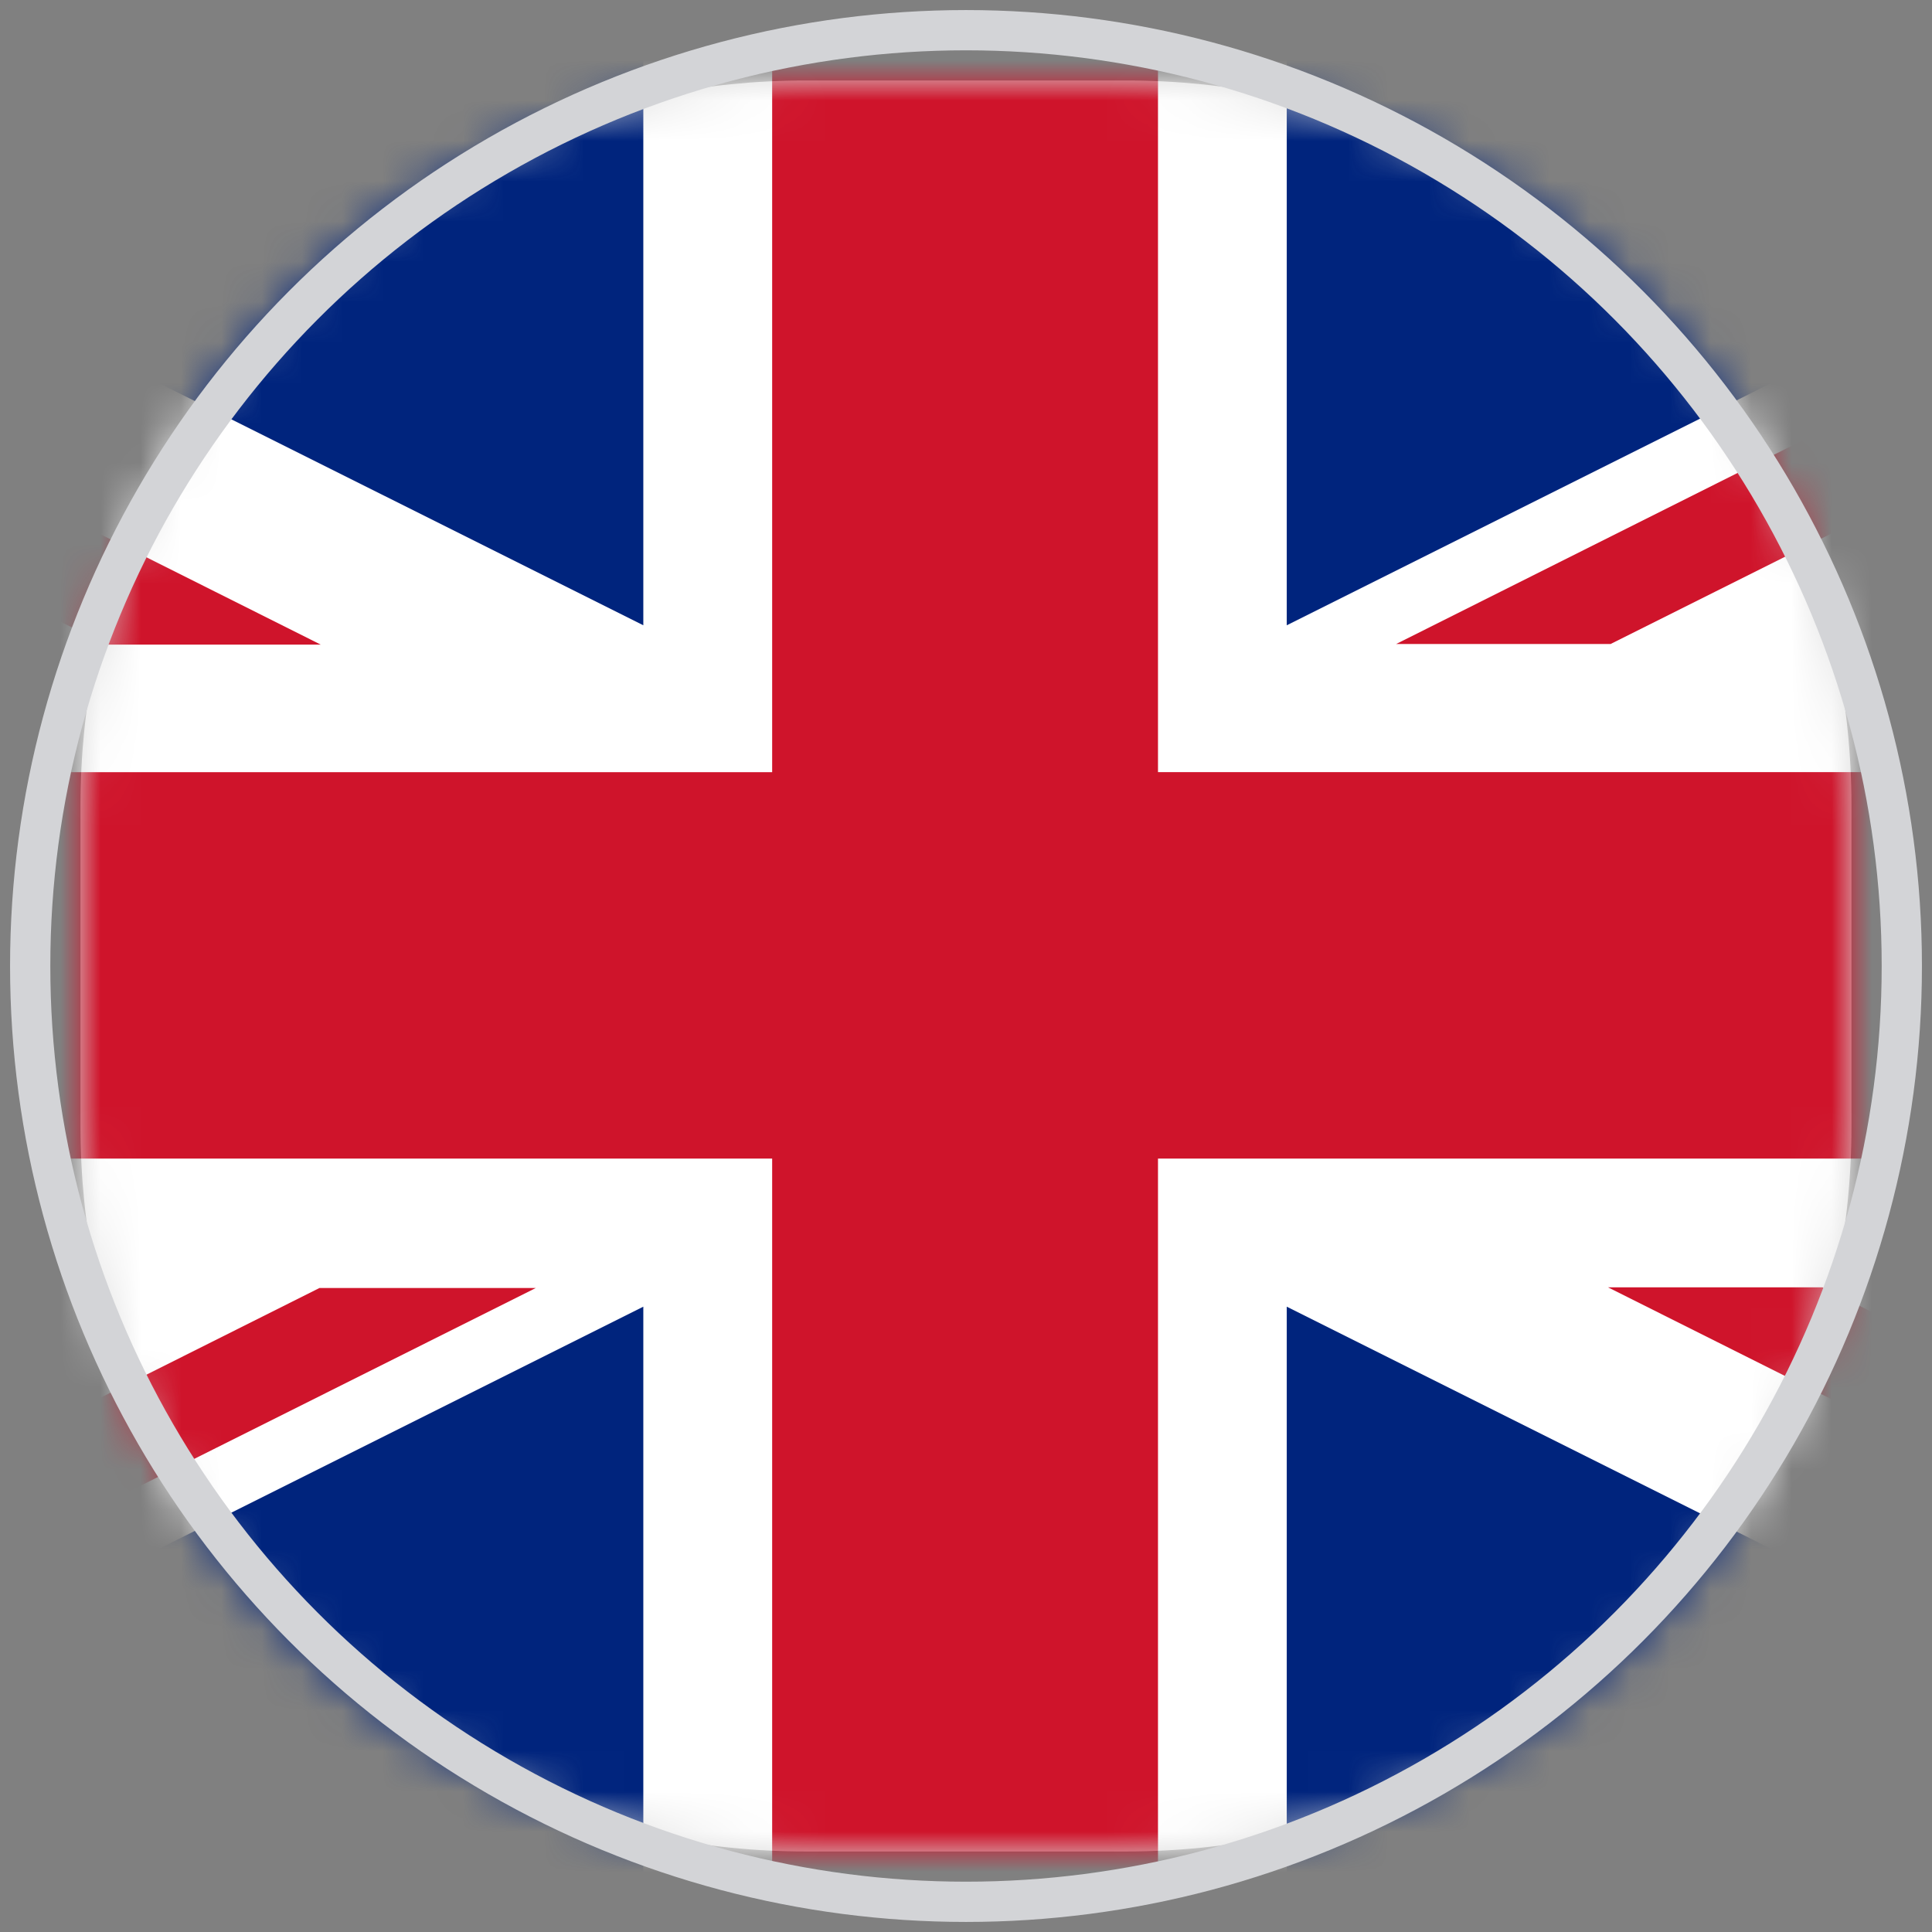 <?xml version="1.0" encoding="utf-8"?>
<!-- Generator: Adobe Illustrator 16.0.0, SVG Export Plug-In . SVG Version: 6.00 Build 0)  -->
<!DOCTYPE svg PUBLIC "-//W3C//DTD SVG 1.1//EN" "http://www.w3.org/Graphics/SVG/1.1/DTD/svg11.dtd">
<svg version="1.1" id="Layer_1" xmlns:x="http://ns.adobe.com/Extensibility/1.0/" xmlns:i="http://ns.adobe.com/AdobeIllustrator/10.0/" xmlns:graph="http://ns.adobe.com/Graphs/1.0/"
	 xmlns="http://www.w3.org/2000/svg" xmlns:xlink="http://www.w3.org/1999/xlink" x="0px" y="0px" width="48px" height="48px"
	 viewBox="8 0 48 48" enable-background="new 8 0 48 48" xml:space="preserve">
<rect x="8" y="0" width="48" height="48" fill="#808080" stroke="none"/>
<g>
	<g>
		<path fill="none" d="M8,0h48v48H8V0z"/>
		<g transform="translate(1.333 1.333)">
			<g>
				<path id="ucf6a3be3a_1_" fill="#D8D8D8" d="M26.667,0.667h7.999c9.94,0,18,8.059,18,18v7.999c0,9.94-8.06,18-18,18h-7.999
					c-9.941,0-18-8.06-18-18v-7.999C8.667,8.726,16.726,0.667,26.667,0.667z"/>
			</g>
			<defs>
				<filter id="Adobe_OpacityMaskFilter" filterUnits="userSpaceOnUse" x="-17.333" y="-1.333" width="96" height="48">
					<feColorMatrix  type="matrix" values="1 0 0 0 0  0 1 0 0 0  0 0 1 0 0  0 0 0 1 0"/>
				</filter>
			</defs>
			<mask maskUnits="userSpaceOnUse" x="-17.333" y="-1.333" width="96" height="48" id="dtelb4dftb">
				<g filter="url(#Adobe_OpacityMaskFilter)">
					<path id="ucf6a3be3a" fill="#FFFFFF" d="M26.667,0.667h7.999c9.94,0,18,8.059,18,18v7.999c0,9.94-8.06,18-18,18h-7.999
						c-9.941,0-18-8.06-18-18v-7.999C8.667,8.726,16.726,0.667,26.667,0.667z"/>
				</g>
			</mask>
			<g mask="url(#dtelb4dftb)">
				<g>
					<path fill="#FFFFFF" d="M-17.333-1.333h95.951v48h-95.951V-1.333z"/>
					<path fill="#CF142B" d="M25.851,27.451v19.216h9.586V27.451h43.182v-9.601H35.437V-1.333h-9.586v19.184h-43.184v9.601H25.851z"
						/>
					<path fill="#00247D" d="M38.636,14.202V-1.333h31.072L38.636,14.202z M38.636,31.131v15.536h31.072L38.636,31.131z
						 M22.65,31.131v15.536H-8.422L22.65,31.131z M22.65,14.202V-1.333H-8.422L22.65,14.202z M-17.333,3.131v11.537H5.738
						L-17.333,3.131z M78.618,3.131v11.537h-23.07L78.618,3.131z M78.618,42.202V30.667h-23.07L78.618,42.202z M-17.333,42.202
						V30.667H5.738L-17.333,42.202z"/>
					<path fill="#CF142B" d="M78.618-1.333h-5.327l-31.937,16h5.328l31.984-16 M19.931,30.667h-5.327l-31.937,16h5.328l31.984-16
						 M9.307,14.682h5.328L-17.333-1.333v2.688L9.307,14.682z M51.948,30.651h-5.329l31.983,16.016v-2.688L51.948,30.651z"/>
				</g>
			</g>
		</g>
		<circle fill="none" stroke="#D3D4D7" cx="32" cy="24" r="23.25"/>
	</g>
</g>
</svg>
